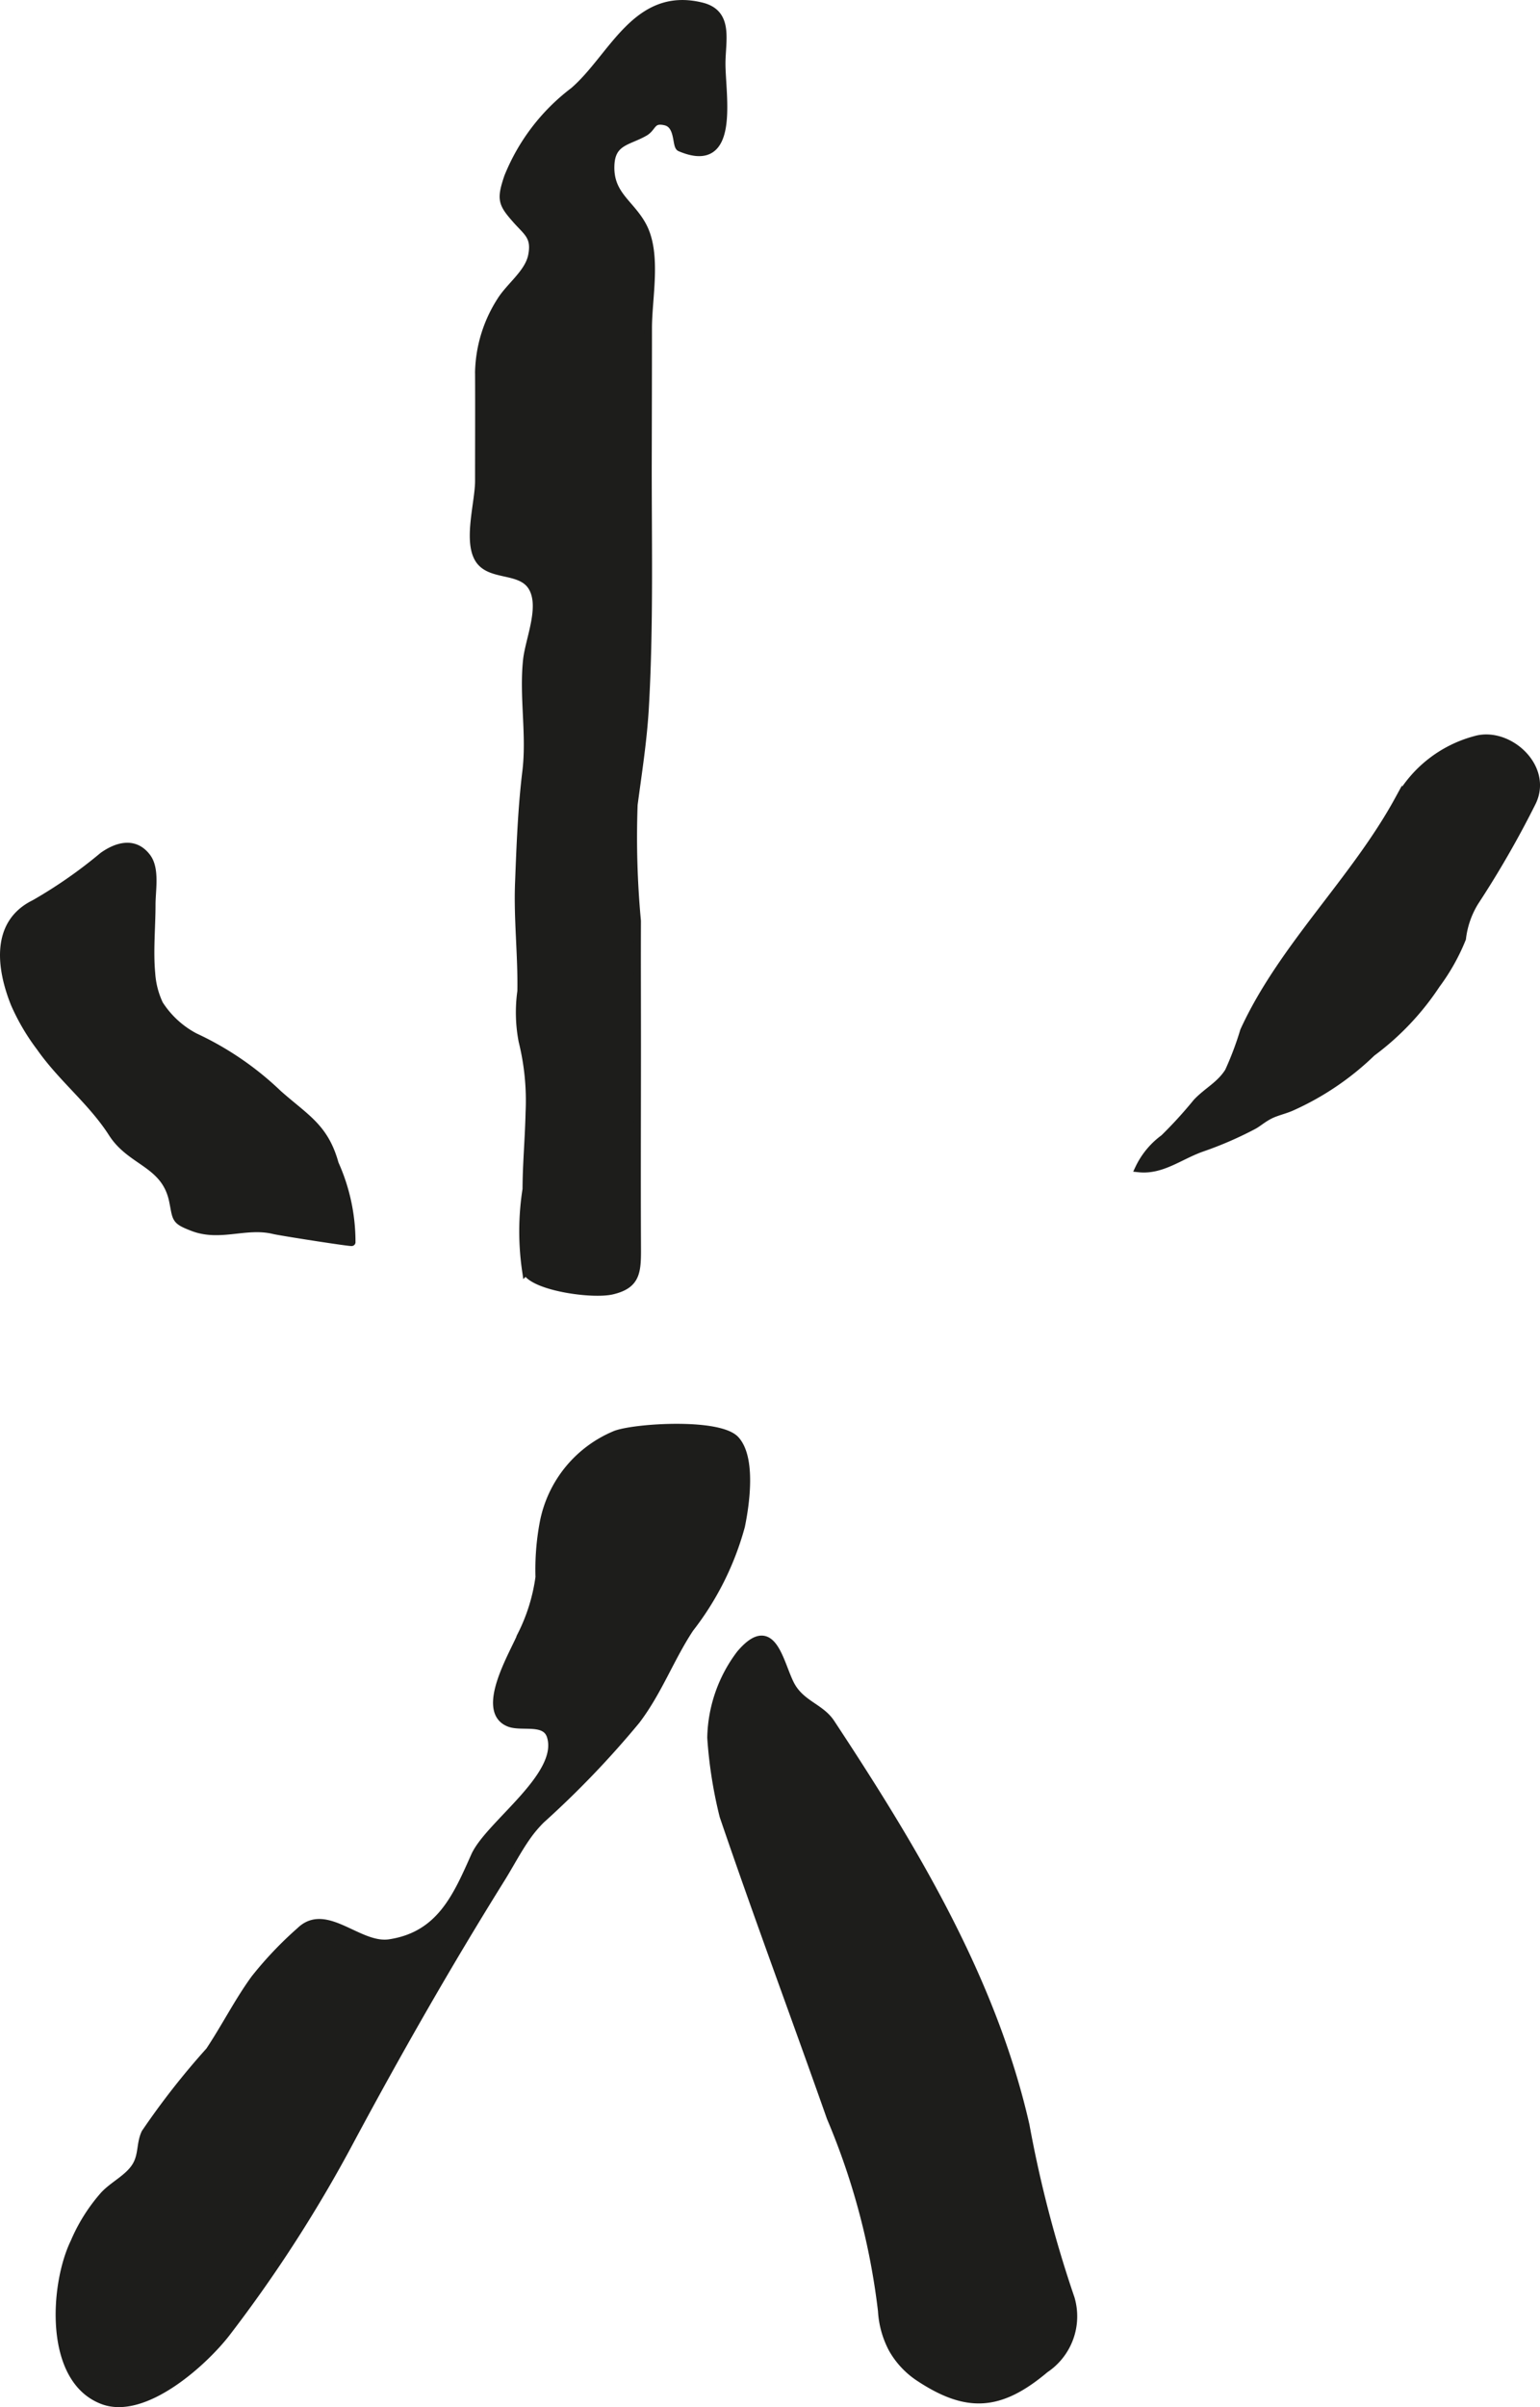 <?xml version="1.0" encoding="UTF-8"?>
<svg xmlns="http://www.w3.org/2000/svg"
     version="1.1"
     width="17.923mm"
     height="27.99mm"
     viewBox="0 0 50.806 79.342">
   <defs>
      <style type="text/css">
      .a {
        fill: #1d1d1b;
        stroke: #1d1d1b;
        stroke-miterlimit: 10;
        stroke-width: 0.25px;
        fill-rule: evenodd;
      }
    </style>
   </defs>
   <path class="a"
         d="M17.464,36.667a8.132,8.132,0,0,0-.23-2.35,5.025,5.025,0,0,1-.041-1.645c.021-1.191-.123-2.379-.076-3.57.046-1.203.093-2.459.238-3.65.154-1.228-.103-2.467.025-3.686.069-.68.56-1.754.177-2.406-.381-.65-1.431-.312-1.788-.969-.343-.627.029-1.853.029-2.541,0-1.201.006-2.406,0-3.609a4.531,4.531,0,0,1,.715-2.318c.298-.486.92-.92,1.035-1.494.127-.637-.158-.775-.521-1.188-.471-.533-.519-.668-.27-1.406a6.675,6.675,0,0,1,2.166-2.834c1.289-1.107,2.054-3.326,4.222-2.795.934.229.664,1.127.664,1.893,0,1.059.497,3.566-1.374,2.768-.143-.062-.025-.758-.49-.861-.457-.103-.398.201-.686.361-.54.307-1.082.295-1.114,1.078-.042.988.677,1.26,1.072,2.023.477.926.168,2.336.167,3.344,0,1.44-.004,2.875-.007,4.316-.006,2.742.062,5.492-.098,8.236-.064,1.07-.228,2.103-.368,3.16a29.773,29.773,0,0,0,.109,3.834c-.005,1.361.001,2.727.001,4.088,0,2.187-.01,4.375,0,6.562.005.873.021,1.332-.819,1.533-.656.158-2.596-.119-2.85-.644a8.95,8.95,0,0,1,.012-2.701C17.366,38.374,17.446,37.518,17.464,36.667Z"/>
   <path class="a"
         d="M23.458,57.276a4.719,4.719,0,0,1,.96-2.76c1.082-1.272,1.296.312,1.672,1.022.342.639.986.734,1.327,1.254,2.699,4.092,5.325,8.428,6.422,13.26a39.783,39.783,0,0,0,1.49,5.711,2.091,2.091,0,0,1-.848,2.328c-1.49,1.256-2.581,1.32-4.164.274a2.765,2.765,0,0,1-.877-.94,3.043,3.043,0,0,1-.35-1.256,23.277,23.277,0,0,0-1.69-6.369c-1.169-3.318-2.402-6.613-3.536-9.941A14.657,14.657,0,0,1,23.458,57.276Z"/>
   <path class="a"
         d="M.481,33.089c-.457-1.139-.684-2.65.655-3.305a15.549,15.549,0,0,0,2.258-1.572c.442-.314,1.039-.516,1.458.043.292.389.154,1.09.154,1.559,0,.738-.079,1.531-.01,2.269a2.808,2.808,0,0,0,.262,1.016,3.107,3.107,0,0,0,1.17,1.076,10.136,10.136,0,0,1,2.752,1.879c.913.807,1.536,1.102,1.869,2.307a6.26,6.26,0,0,1,.554,2.584c-.007.025-2.346-.338-2.578-.395-.917-.219-1.769.256-2.675-.098-.595-.229-.523-.272-.647-.873-.257-1.238-1.378-1.254-1.998-2.221-.679-1.06-1.657-1.803-2.382-2.838A7.078,7.078,0,0,1,.481,33.089Z"/>
   <path class="a"
         d="M38.4,37.516a14.346,14.346,0,0,0,1.077-1.18c.351-.373.776-.568,1.056-1.018a10.435,10.435,0,0,0,.505-1.34c1.257-2.748,3.643-4.955,5.094-7.607a4.101,4.101,0,0,1,2.534-1.986c1.087-.322,2.459.902,1.877,2.07a32.521,32.521,0,0,1-1.887,3.277,2.949,2.949,0,0,0-.417,1.205,6.772,6.772,0,0,1-.851,1.516,8.844,8.844,0,0,1-2.127,2.244,9.208,9.208,0,0,1-2.65,1.793c-.218.098-.488.156-.697.258-.242.119-.395.262-.551.348a12.086,12.086,0,0,1-1.716.744c-.725.256-1.315.754-2.074.674A2.622,2.622,0,0,1,38.4,37.516Z"/>
   <path class="a"
         d="M17.387,60.534c-.324.459-.585.971-.882,1.441-1.736,2.785-3.365,5.637-4.919,8.531a45.617,45.617,0,0,1-4.114,6.393c-.767.99-2.712,2.732-4.072,2.229-1.84-.68-1.625-3.84-.95-5.221a5.732,5.732,0,0,1,.982-1.557c.318-.34.812-.559,1.054-.963.216-.363.134-.723.303-1.084a25.297,25.297,0,0,1,2.119-2.703c.521-.781.943-1.623,1.496-2.383a12.177,12.177,0,0,1,1.5-1.576c.852-.822,1.933.557,2.945.406,1.682-.252,2.225-1.555,2.816-2.877.469-1.037,2.905-2.644,2.502-3.939-.172-.557-.952-.275-1.37-.438-1.011-.397.154-2.295.393-2.885a6.047,6.047,0,0,0,.601-1.924,8.323,8.323,0,0,1,.138-1.783,3.946,3.946,0,0,1,2.394-2.926c.691-.242,3.433-.404,3.952.188.543.611.324,2.127.176,2.842a9.577,9.577,0,0,1-1.691,3.377c-.649.984-1.035,2.064-1.766,3.027a30.904,30.904,0,0,1-3.136,3.268A4.123,4.123,0,0,0,17.387,60.534Z"/>
</svg>
